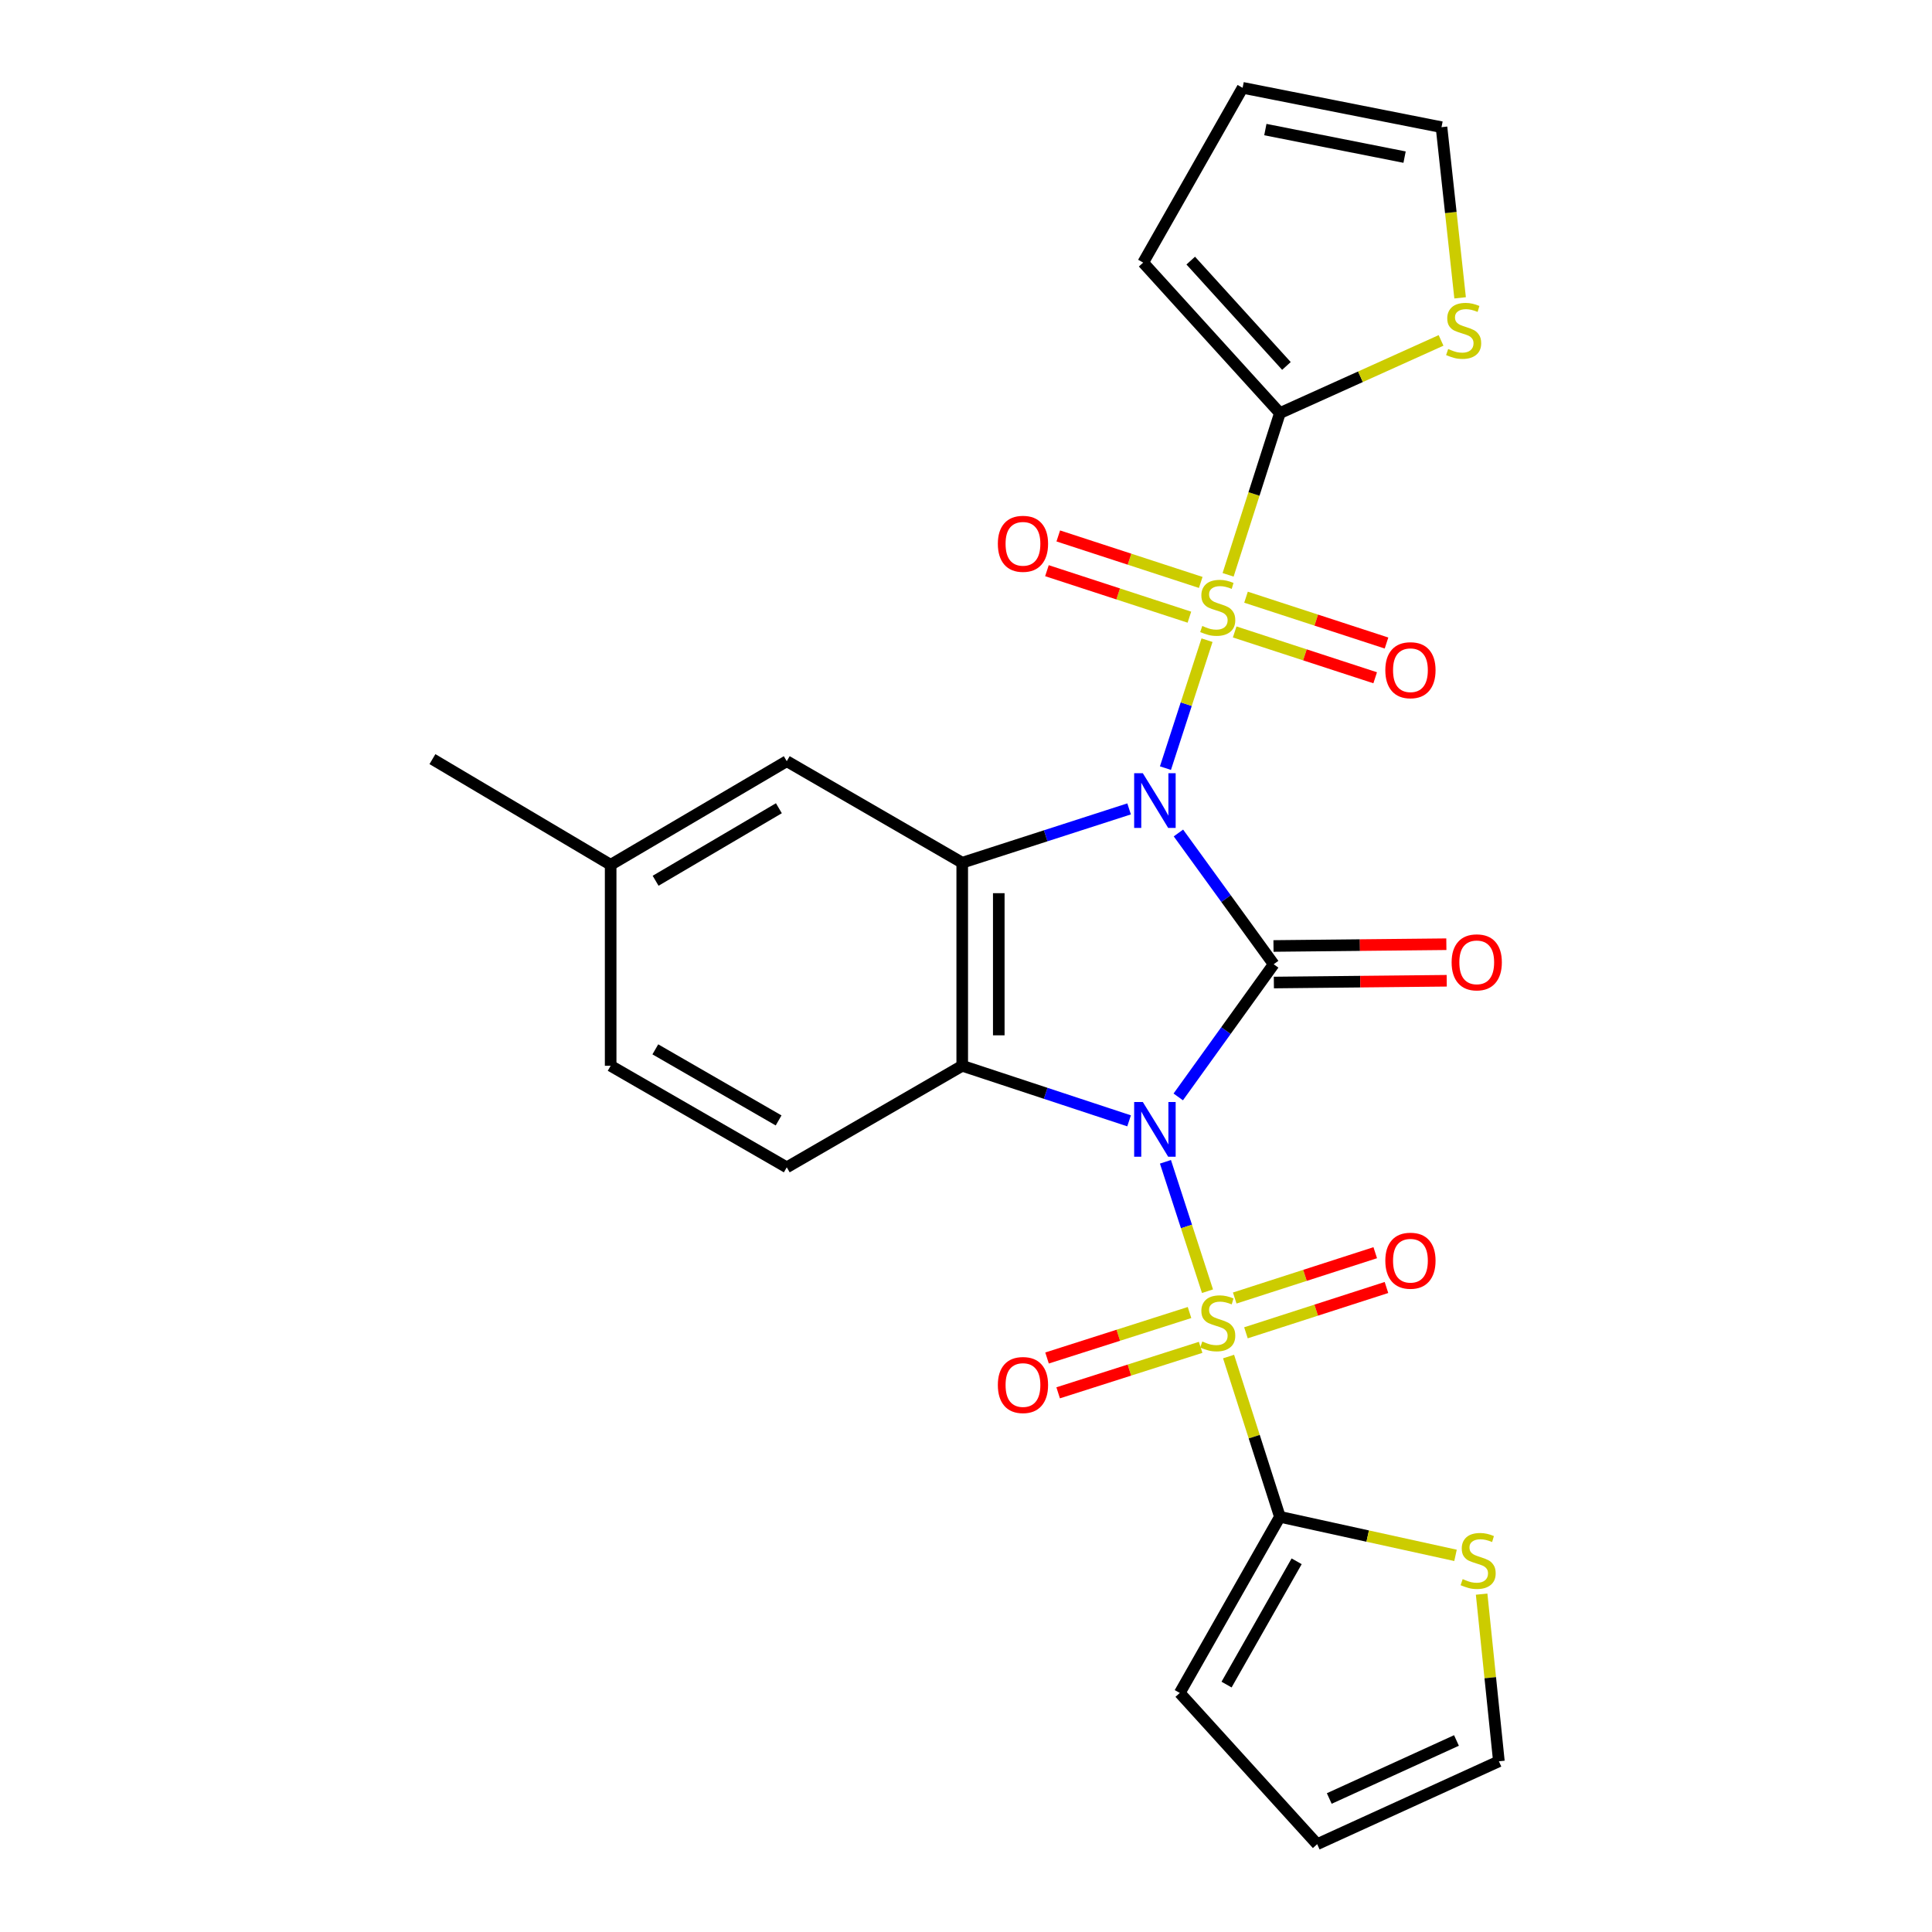 <?xml version='1.0' encoding='iso-8859-1'?>
<svg version='1.1' baseProfile='full'
              xmlns='http://www.w3.org/2000/svg'
                      xmlns:rdkit='http://www.rdkit.org/xml'
                      xmlns:xlink='http://www.w3.org/1999/xlink'
                  xml:space='preserve'
width='1000px' height='1000px' viewBox='0 0 1000 1000'>
<!-- END OF HEADER -->
<rect style='opacity:1.0;fill:#FFFFFF;stroke:none' width='1000' height='1000' x='0' y='0'> </rect>
<path class='bond-1' d='M 609.858,567.763 L 634.556,533.429' style='fill:none;fill-rule:evenodd;stroke:#0000FF;stroke-width:6px;stroke-linecap:butt;stroke-linejoin:miter;stroke-opacity:1' />
<path class='bond-1' d='M 634.556,533.429 L 659.254,499.096' style='fill:none;fill-rule:evenodd;stroke:#000000;stroke-width:6px;stroke-linecap:butt;stroke-linejoin:miter;stroke-opacity:1' />
<path class='bond-3' d='M 603.235,601.345 L 614.117,634.834' style='fill:none;fill-rule:evenodd;stroke:#0000FF;stroke-width:6px;stroke-linecap:butt;stroke-linejoin:miter;stroke-opacity:1' />
<path class='bond-3' d='M 614.117,634.834 L 624.999,668.323' style='fill:none;fill-rule:evenodd;stroke:#CCCC00;stroke-width:6px;stroke-linecap:butt;stroke-linejoin:miter;stroke-opacity:1' />
<path class='bond-4' d='M 584.414,580.145 L 541.231,565.896' style='fill:none;fill-rule:evenodd;stroke:#0000FF;stroke-width:6px;stroke-linecap:butt;stroke-linejoin:miter;stroke-opacity:1' />
<path class='bond-4' d='M 541.231,565.896 L 498.048,551.647' style='fill:none;fill-rule:evenodd;stroke:#000000;stroke-width:6px;stroke-linecap:butt;stroke-linejoin:miter;stroke-opacity:1' />
<path class='bond-0' d='M 609.953,431.15 L 634.603,465.123' style='fill:none;fill-rule:evenodd;stroke:#0000FF;stroke-width:6px;stroke-linecap:butt;stroke-linejoin:miter;stroke-opacity:1' />
<path class='bond-0' d='M 634.603,465.123 L 659.254,499.096' style='fill:none;fill-rule:evenodd;stroke:#000000;stroke-width:6px;stroke-linecap:butt;stroke-linejoin:miter;stroke-opacity:1' />
<path class='bond-2' d='M 603.235,397.582 L 613.993,364.468' style='fill:none;fill-rule:evenodd;stroke:#0000FF;stroke-width:6px;stroke-linecap:butt;stroke-linejoin:miter;stroke-opacity:1' />
<path class='bond-2' d='M 613.993,364.468 L 624.752,331.354' style='fill:none;fill-rule:evenodd;stroke:#CCCC00;stroke-width:6px;stroke-linecap:butt;stroke-linejoin:miter;stroke-opacity:1' />
<path class='bond-26' d='M 584.42,418.683 L 541.234,432.614' style='fill:none;fill-rule:evenodd;stroke:#0000FF;stroke-width:6px;stroke-linecap:butt;stroke-linejoin:miter;stroke-opacity:1' />
<path class='bond-26' d='M 541.234,432.614 L 498.048,446.545' style='fill:none;fill-rule:evenodd;stroke:#000000;stroke-width:6px;stroke-linecap:butt;stroke-linejoin:miter;stroke-opacity:1' />
<path class='bond-9' d='M 659.35,508.555 L 704.087,508.098' style='fill:none;fill-rule:evenodd;stroke:#000000;stroke-width:6px;stroke-linecap:butt;stroke-linejoin:miter;stroke-opacity:1' />
<path class='bond-9' d='M 704.087,508.098 L 748.824,507.642' style='fill:none;fill-rule:evenodd;stroke:#FF0000;stroke-width:6px;stroke-linecap:butt;stroke-linejoin:miter;stroke-opacity:1' />
<path class='bond-9' d='M 659.157,489.637 L 703.894,489.181' style='fill:none;fill-rule:evenodd;stroke:#000000;stroke-width:6px;stroke-linecap:butt;stroke-linejoin:miter;stroke-opacity:1' />
<path class='bond-9' d='M 703.894,489.181 L 748.631,488.725' style='fill:none;fill-rule:evenodd;stroke:#FF0000;stroke-width:6px;stroke-linecap:butt;stroke-linejoin:miter;stroke-opacity:1' />
<path class='bond-6' d='M 635.664,297.527 L 649.067,255.672' style='fill:none;fill-rule:evenodd;stroke:#CCCC00;stroke-width:6px;stroke-linecap:butt;stroke-linejoin:miter;stroke-opacity:1' />
<path class='bond-6' d='M 649.067,255.672 L 662.47,213.818' style='fill:none;fill-rule:evenodd;stroke:#000000;stroke-width:6px;stroke-linecap:butt;stroke-linejoin:miter;stroke-opacity:1' />
<path class='bond-12' d='M 639.068,327.094 L 675.43,338.953' style='fill:none;fill-rule:evenodd;stroke:#CCCC00;stroke-width:6px;stroke-linecap:butt;stroke-linejoin:miter;stroke-opacity:1' />
<path class='bond-12' d='M 675.43,338.953 L 711.792,350.812' style='fill:none;fill-rule:evenodd;stroke:#FF0000;stroke-width:6px;stroke-linecap:butt;stroke-linejoin:miter;stroke-opacity:1' />
<path class='bond-12' d='M 644.934,309.108 L 681.296,320.967' style='fill:none;fill-rule:evenodd;stroke:#CCCC00;stroke-width:6px;stroke-linecap:butt;stroke-linejoin:miter;stroke-opacity:1' />
<path class='bond-12' d='M 681.296,320.967 L 717.658,332.826' style='fill:none;fill-rule:evenodd;stroke:#FF0000;stroke-width:6px;stroke-linecap:butt;stroke-linejoin:miter;stroke-opacity:1' />
<path class='bond-13' d='M 621.501,301.464 L 584.631,289.433' style='fill:none;fill-rule:evenodd;stroke:#CCCC00;stroke-width:6px;stroke-linecap:butt;stroke-linejoin:miter;stroke-opacity:1' />
<path class='bond-13' d='M 584.631,289.433 L 547.761,277.402' style='fill:none;fill-rule:evenodd;stroke:#FF0000;stroke-width:6px;stroke-linecap:butt;stroke-linejoin:miter;stroke-opacity:1' />
<path class='bond-13' d='M 615.632,319.449 L 578.762,307.418' style='fill:none;fill-rule:evenodd;stroke:#CCCC00;stroke-width:6px;stroke-linecap:butt;stroke-linejoin:miter;stroke-opacity:1' />
<path class='bond-13' d='M 578.762,307.418 L 541.892,295.387' style='fill:none;fill-rule:evenodd;stroke:#FF0000;stroke-width:6px;stroke-linecap:butt;stroke-linejoin:miter;stroke-opacity:1' />
<path class='bond-7' d='M 635.907,702.15 L 649.189,743.625' style='fill:none;fill-rule:evenodd;stroke:#CCCC00;stroke-width:6px;stroke-linecap:butt;stroke-linejoin:miter;stroke-opacity:1' />
<path class='bond-7' d='M 649.189,743.625 L 662.47,785.1' style='fill:none;fill-rule:evenodd;stroke:#000000;stroke-width:6px;stroke-linecap:butt;stroke-linejoin:miter;stroke-opacity:1' />
<path class='bond-14' d='M 615.697,679.363 L 578.821,691.131' style='fill:none;fill-rule:evenodd;stroke:#CCCC00;stroke-width:6px;stroke-linecap:butt;stroke-linejoin:miter;stroke-opacity:1' />
<path class='bond-14' d='M 578.821,691.131 L 541.946,702.898' style='fill:none;fill-rule:evenodd;stroke:#FF0000;stroke-width:6px;stroke-linecap:butt;stroke-linejoin:miter;stroke-opacity:1' />
<path class='bond-14' d='M 621.448,697.386 L 584.573,709.154' style='fill:none;fill-rule:evenodd;stroke:#CCCC00;stroke-width:6px;stroke-linecap:butt;stroke-linejoin:miter;stroke-opacity:1' />
<path class='bond-14' d='M 584.573,709.154 L 547.698,720.921' style='fill:none;fill-rule:evenodd;stroke:#FF0000;stroke-width:6px;stroke-linecap:butt;stroke-linejoin:miter;stroke-opacity:1' />
<path class='bond-15' d='M 644.902,689.861 L 681.266,678.132' style='fill:none;fill-rule:evenodd;stroke:#CCCC00;stroke-width:6px;stroke-linecap:butt;stroke-linejoin:miter;stroke-opacity:1' />
<path class='bond-15' d='M 681.266,678.132 L 717.631,666.403' style='fill:none;fill-rule:evenodd;stroke:#FF0000;stroke-width:6px;stroke-linecap:butt;stroke-linejoin:miter;stroke-opacity:1' />
<path class='bond-15' d='M 639.094,671.856 L 675.459,660.127' style='fill:none;fill-rule:evenodd;stroke:#CCCC00;stroke-width:6px;stroke-linecap:butt;stroke-linejoin:miter;stroke-opacity:1' />
<path class='bond-15' d='M 675.459,660.127 L 711.823,648.398' style='fill:none;fill-rule:evenodd;stroke:#FF0000;stroke-width:6px;stroke-linecap:butt;stroke-linejoin:miter;stroke-opacity:1' />
<path class='bond-5' d='M 498.048,551.647 L 498.048,446.545' style='fill:none;fill-rule:evenodd;stroke:#000000;stroke-width:6px;stroke-linecap:butt;stroke-linejoin:miter;stroke-opacity:1' />
<path class='bond-5' d='M 516.966,535.882 L 516.966,462.31' style='fill:none;fill-rule:evenodd;stroke:#000000;stroke-width:6px;stroke-linecap:butt;stroke-linejoin:miter;stroke-opacity:1' />
<path class='bond-8' d='M 498.048,551.647 L 407.229,604.209' style='fill:none;fill-rule:evenodd;stroke:#000000;stroke-width:6px;stroke-linecap:butt;stroke-linejoin:miter;stroke-opacity:1' />
<path class='bond-16' d='M 498.048,446.545 L 407.229,393.994' style='fill:none;fill-rule:evenodd;stroke:#000000;stroke-width:6px;stroke-linecap:butt;stroke-linejoin:miter;stroke-opacity:1' />
<path class='bond-10' d='M 662.47,213.818 L 704.179,195.007' style='fill:none;fill-rule:evenodd;stroke:#000000;stroke-width:6px;stroke-linecap:butt;stroke-linejoin:miter;stroke-opacity:1' />
<path class='bond-10' d='M 704.179,195.007 L 745.888,176.197' style='fill:none;fill-rule:evenodd;stroke:#CCCC00;stroke-width:6px;stroke-linecap:butt;stroke-linejoin:miter;stroke-opacity:1' />
<path class='bond-18' d='M 662.47,213.818 L 591.704,135.926' style='fill:none;fill-rule:evenodd;stroke:#000000;stroke-width:6px;stroke-linecap:butt;stroke-linejoin:miter;stroke-opacity:1' />
<path class='bond-18' d='M 665.857,189.412 L 616.322,134.889' style='fill:none;fill-rule:evenodd;stroke:#000000;stroke-width:6px;stroke-linecap:butt;stroke-linejoin:miter;stroke-opacity:1' />
<path class='bond-11' d='M 662.47,785.1 L 707.922,795.077' style='fill:none;fill-rule:evenodd;stroke:#000000;stroke-width:6px;stroke-linecap:butt;stroke-linejoin:miter;stroke-opacity:1' />
<path class='bond-11' d='M 707.922,795.077 L 753.374,805.054' style='fill:none;fill-rule:evenodd;stroke:#CCCC00;stroke-width:6px;stroke-linecap:butt;stroke-linejoin:miter;stroke-opacity:1' />
<path class='bond-17' d='M 662.47,785.1 L 610.644,876.265' style='fill:none;fill-rule:evenodd;stroke:#000000;stroke-width:6px;stroke-linecap:butt;stroke-linejoin:miter;stroke-opacity:1' />
<path class='bond-17' d='M 671.142,808.124 L 634.864,871.94' style='fill:none;fill-rule:evenodd;stroke:#000000;stroke-width:6px;stroke-linecap:butt;stroke-linejoin:miter;stroke-opacity:1' />
<path class='bond-23' d='M 407.229,604.209 L 316.074,551.647' style='fill:none;fill-rule:evenodd;stroke:#000000;stroke-width:6px;stroke-linecap:butt;stroke-linejoin:miter;stroke-opacity:1' />
<path class='bond-23' d='M 403.006,579.935 L 339.198,543.142' style='fill:none;fill-rule:evenodd;stroke:#000000;stroke-width:6px;stroke-linecap:butt;stroke-linejoin:miter;stroke-opacity:1' />
<path class='bond-20' d='M 755.749,154.162 L 750.935,109.993' style='fill:none;fill-rule:evenodd;stroke:#CCCC00;stroke-width:6px;stroke-linecap:butt;stroke-linejoin:miter;stroke-opacity:1' />
<path class='bond-20' d='M 750.935,109.993 L 746.12,65.823' style='fill:none;fill-rule:evenodd;stroke:#000000;stroke-width:6px;stroke-linecap:butt;stroke-linejoin:miter;stroke-opacity:1' />
<path class='bond-19' d='M 766.887,825.118 L 771.355,868.38' style='fill:none;fill-rule:evenodd;stroke:#CCCC00;stroke-width:6px;stroke-linecap:butt;stroke-linejoin:miter;stroke-opacity:1' />
<path class='bond-19' d='M 771.355,868.38 L 775.822,911.643' style='fill:none;fill-rule:evenodd;stroke:#000000;stroke-width:6px;stroke-linecap:butt;stroke-linejoin:miter;stroke-opacity:1' />
<path class='bond-27' d='M 407.229,393.994 L 316.074,447.617' style='fill:none;fill-rule:evenodd;stroke:#000000;stroke-width:6px;stroke-linecap:butt;stroke-linejoin:miter;stroke-opacity:1' />
<path class='bond-27' d='M 403.148,418.344 L 339.34,455.88' style='fill:none;fill-rule:evenodd;stroke:#000000;stroke-width:6px;stroke-linecap:butt;stroke-linejoin:miter;stroke-opacity:1' />
<path class='bond-22' d='M 610.644,876.265 L 681.766,954.545' style='fill:none;fill-rule:evenodd;stroke:#000000;stroke-width:6px;stroke-linecap:butt;stroke-linejoin:miter;stroke-opacity:1' />
<path class='bond-21' d='M 591.704,135.926 L 643.173,45.455' style='fill:none;fill-rule:evenodd;stroke:#000000;stroke-width:6px;stroke-linecap:butt;stroke-linejoin:miter;stroke-opacity:1' />
<path class='bond-28' d='M 775.822,911.643 L 681.766,954.545' style='fill:none;fill-rule:evenodd;stroke:#000000;stroke-width:6px;stroke-linecap:butt;stroke-linejoin:miter;stroke-opacity:1' />
<path class='bond-28' d='M 753.863,900.866 L 688.024,930.898' style='fill:none;fill-rule:evenodd;stroke:#000000;stroke-width:6px;stroke-linecap:butt;stroke-linejoin:miter;stroke-opacity:1' />
<path class='bond-29' d='M 746.12,65.823 L 643.173,45.455' style='fill:none;fill-rule:evenodd;stroke:#000000;stroke-width:6px;stroke-linecap:butt;stroke-linejoin:miter;stroke-opacity:1' />
<path class='bond-29' d='M 727.006,81.327 L 654.943,67.069' style='fill:none;fill-rule:evenodd;stroke:#000000;stroke-width:6px;stroke-linecap:butt;stroke-linejoin:miter;stroke-opacity:1' />
<path class='bond-24' d='M 316.074,551.647 L 316.074,447.617' style='fill:none;fill-rule:evenodd;stroke:#000000;stroke-width:6px;stroke-linecap:butt;stroke-linejoin:miter;stroke-opacity:1' />
<path class='bond-25' d='M 316.074,447.617 L 223.826,392.922' style='fill:none;fill-rule:evenodd;stroke:#000000;stroke-width:6px;stroke-linecap:butt;stroke-linejoin:miter;stroke-opacity:1' />
<path  class='atom-0' d='M 591.519 570.395
L 600.799 585.395
Q 601.719 586.875, 603.199 589.555
Q 604.679 592.235, 604.759 592.395
L 604.759 570.395
L 608.519 570.395
L 608.519 598.715
L 604.639 598.715
L 594.679 582.315
Q 593.519 580.395, 592.279 578.195
Q 591.079 575.995, 590.719 575.315
L 590.719 598.715
L 587.039 598.715
L 587.039 570.395
L 591.519 570.395
' fill='#0000FF'/>
<path  class='atom-1' d='M 591.519 400.213
L 600.799 415.213
Q 601.719 416.693, 603.199 419.373
Q 604.679 422.053, 604.759 422.213
L 604.759 400.213
L 608.519 400.213
L 608.519 428.533
L 604.639 428.533
L 594.679 412.133
Q 593.519 410.213, 592.279 408.013
Q 591.079 405.813, 590.719 405.133
L 590.719 428.533
L 587.039 428.533
L 587.039 400.213
L 591.519 400.213
' fill='#0000FF'/>
<path  class='atom-3' d='M 622.298 324.005
Q 622.618 324.125, 623.938 324.685
Q 625.258 325.245, 626.698 325.605
Q 628.178 325.925, 629.618 325.925
Q 632.298 325.925, 633.858 324.645
Q 635.418 323.325, 635.418 321.045
Q 635.418 319.485, 634.618 318.525
Q 633.858 317.565, 632.658 317.045
Q 631.458 316.525, 629.458 315.925
Q 626.938 315.165, 625.418 314.445
Q 623.938 313.725, 622.858 312.205
Q 621.818 310.685, 621.818 308.125
Q 621.818 304.565, 624.218 302.365
Q 626.658 300.165, 631.458 300.165
Q 634.738 300.165, 638.458 301.725
L 637.538 304.805
Q 634.138 303.405, 631.578 303.405
Q 628.818 303.405, 627.298 304.565
Q 625.778 305.685, 625.818 307.645
Q 625.818 309.165, 626.578 310.085
Q 627.378 311.005, 628.498 311.525
Q 629.658 312.045, 631.578 312.645
Q 634.138 313.445, 635.658 314.245
Q 637.178 315.045, 638.258 316.685
Q 639.378 318.285, 639.378 321.045
Q 639.378 324.965, 636.738 327.085
Q 634.138 329.165, 629.778 329.165
Q 627.258 329.165, 625.338 328.605
Q 623.458 328.085, 621.218 327.165
L 622.298 324.005
' fill='#CCCC00'/>
<path  class='atom-4' d='M 622.298 694.353
Q 622.618 694.473, 623.938 695.033
Q 625.258 695.593, 626.698 695.953
Q 628.178 696.273, 629.618 696.273
Q 632.298 696.273, 633.858 694.993
Q 635.418 693.673, 635.418 691.393
Q 635.418 689.833, 634.618 688.873
Q 633.858 687.913, 632.658 687.393
Q 631.458 686.873, 629.458 686.273
Q 626.938 685.513, 625.418 684.793
Q 623.938 684.073, 622.858 682.553
Q 621.818 681.033, 621.818 678.473
Q 621.818 674.913, 624.218 672.713
Q 626.658 670.513, 631.458 670.513
Q 634.738 670.513, 638.458 672.073
L 637.538 675.153
Q 634.138 673.753, 631.578 673.753
Q 628.818 673.753, 627.298 674.913
Q 625.778 676.033, 625.818 677.993
Q 625.818 679.513, 626.578 680.433
Q 627.378 681.353, 628.498 681.873
Q 629.658 682.393, 631.578 682.993
Q 634.138 683.793, 635.658 684.593
Q 637.178 685.393, 638.258 687.033
Q 639.378 688.633, 639.378 691.393
Q 639.378 695.313, 636.738 697.433
Q 634.138 699.513, 629.778 699.513
Q 627.258 699.513, 625.338 698.953
Q 623.458 698.433, 621.218 697.513
L 622.298 694.353
' fill='#CCCC00'/>
<path  class='atom-10' d='M 751.356 498.104
Q 751.356 491.304, 754.716 487.504
Q 758.076 483.704, 764.356 483.704
Q 770.636 483.704, 773.996 487.504
Q 777.356 491.304, 777.356 498.104
Q 777.356 504.984, 773.956 508.904
Q 770.556 512.784, 764.356 512.784
Q 758.116 512.784, 754.716 508.904
Q 751.356 505.024, 751.356 498.104
M 764.356 509.584
Q 768.676 509.584, 770.996 506.704
Q 773.356 503.784, 773.356 498.104
Q 773.356 492.544, 770.996 489.744
Q 768.676 486.904, 764.356 486.904
Q 760.036 486.904, 757.676 489.704
Q 755.356 492.504, 755.356 498.104
Q 755.356 503.824, 757.676 506.704
Q 760.036 509.584, 764.356 509.584
' fill='#FF0000'/>
<path  class='atom-11' d='M 749.577 180.645
Q 749.897 180.765, 751.217 181.325
Q 752.537 181.885, 753.977 182.245
Q 755.457 182.565, 756.897 182.565
Q 759.577 182.565, 761.137 181.285
Q 762.697 179.965, 762.697 177.685
Q 762.697 176.125, 761.897 175.165
Q 761.137 174.205, 759.937 173.685
Q 758.737 173.165, 756.737 172.565
Q 754.217 171.805, 752.697 171.085
Q 751.217 170.365, 750.137 168.845
Q 749.097 167.325, 749.097 164.765
Q 749.097 161.205, 751.497 159.005
Q 753.937 156.805, 758.737 156.805
Q 762.017 156.805, 765.737 158.365
L 764.817 161.445
Q 761.417 160.045, 758.857 160.045
Q 756.097 160.045, 754.577 161.205
Q 753.057 162.325, 753.097 164.285
Q 753.097 165.805, 753.857 166.725
Q 754.657 167.645, 755.777 168.165
Q 756.937 168.685, 758.857 169.285
Q 761.417 170.085, 762.937 170.885
Q 764.457 171.685, 765.537 173.325
Q 766.657 174.925, 766.657 177.685
Q 766.657 181.605, 764.017 183.725
Q 761.417 185.805, 757.057 185.805
Q 754.537 185.805, 752.617 185.245
Q 750.737 184.725, 748.497 183.805
L 749.577 180.645
' fill='#CCCC00'/>
<path  class='atom-12' d='M 757.081 817.343
Q 757.401 817.463, 758.721 818.023
Q 760.041 818.583, 761.481 818.943
Q 762.961 819.263, 764.401 819.263
Q 767.081 819.263, 768.641 817.983
Q 770.201 816.663, 770.201 814.383
Q 770.201 812.823, 769.401 811.863
Q 768.641 810.903, 767.441 810.383
Q 766.241 809.863, 764.241 809.263
Q 761.721 808.503, 760.201 807.783
Q 758.721 807.063, 757.641 805.543
Q 756.601 804.023, 756.601 801.463
Q 756.601 797.903, 759.001 795.703
Q 761.441 793.503, 766.241 793.503
Q 769.521 793.503, 773.241 795.063
L 772.321 798.143
Q 768.921 796.743, 766.361 796.743
Q 763.601 796.743, 762.081 797.903
Q 760.561 799.023, 760.601 800.983
Q 760.601 802.503, 761.361 803.423
Q 762.161 804.343, 763.281 804.863
Q 764.441 805.383, 766.361 805.983
Q 768.921 806.783, 770.441 807.583
Q 771.961 808.383, 773.041 810.023
Q 774.161 811.623, 774.161 814.383
Q 774.161 818.303, 771.521 820.423
Q 768.921 822.503, 764.561 822.503
Q 762.041 822.503, 760.121 821.943
Q 758.241 821.423, 756.001 820.503
L 757.081 817.343
' fill='#CCCC00'/>
<path  class='atom-13' d='M 717.04 346.894
Q 717.04 340.094, 720.4 336.294
Q 723.76 332.494, 730.04 332.494
Q 736.32 332.494, 739.68 336.294
Q 743.04 340.094, 743.04 346.894
Q 743.04 353.774, 739.64 357.694
Q 736.24 361.574, 730.04 361.574
Q 723.8 361.574, 720.4 357.694
Q 717.04 353.814, 717.04 346.894
M 730.04 358.374
Q 734.36 358.374, 736.68 355.494
Q 739.04 352.574, 739.04 346.894
Q 739.04 341.334, 736.68 338.534
Q 734.36 335.694, 730.04 335.694
Q 725.72 335.694, 723.36 338.494
Q 721.04 341.294, 721.04 346.894
Q 721.04 352.614, 723.36 355.494
Q 725.72 358.374, 730.04 358.374
' fill='#FF0000'/>
<path  class='atom-14' d='M 516.484 281.468
Q 516.484 274.668, 519.844 270.868
Q 523.204 267.068, 529.484 267.068
Q 535.764 267.068, 539.124 270.868
Q 542.484 274.668, 542.484 281.468
Q 542.484 288.348, 539.084 292.268
Q 535.684 296.148, 529.484 296.148
Q 523.244 296.148, 519.844 292.268
Q 516.484 288.388, 516.484 281.468
M 529.484 292.948
Q 533.804 292.948, 536.124 290.068
Q 538.484 287.148, 538.484 281.468
Q 538.484 275.908, 536.124 273.108
Q 533.804 270.268, 529.484 270.268
Q 525.164 270.268, 522.804 273.068
Q 520.484 275.868, 520.484 281.468
Q 520.484 287.188, 522.804 290.068
Q 525.164 292.948, 529.484 292.948
' fill='#FF0000'/>
<path  class='atom-15' d='M 516.484 716.885
Q 516.484 710.085, 519.844 706.285
Q 523.204 702.485, 529.484 702.485
Q 535.764 702.485, 539.124 706.285
Q 542.484 710.085, 542.484 716.885
Q 542.484 723.765, 539.084 727.685
Q 535.684 731.565, 529.484 731.565
Q 523.244 731.565, 519.844 727.685
Q 516.484 723.805, 516.484 716.885
M 529.484 728.365
Q 533.804 728.365, 536.124 725.485
Q 538.484 722.565, 538.484 716.885
Q 538.484 711.325, 536.124 708.525
Q 533.804 705.685, 529.484 705.685
Q 525.164 705.685, 522.804 708.485
Q 520.484 711.285, 520.484 716.885
Q 520.484 722.605, 522.804 725.485
Q 525.164 728.365, 529.484 728.365
' fill='#FF0000'/>
<path  class='atom-16' d='M 717.04 652.541
Q 717.04 645.741, 720.4 641.941
Q 723.76 638.141, 730.04 638.141
Q 736.32 638.141, 739.68 641.941
Q 743.04 645.741, 743.04 652.541
Q 743.04 659.421, 739.64 663.341
Q 736.24 667.221, 730.04 667.221
Q 723.8 667.221, 720.4 663.341
Q 717.04 659.461, 717.04 652.541
M 730.04 664.021
Q 734.36 664.021, 736.68 661.141
Q 739.04 658.221, 739.04 652.541
Q 739.04 646.981, 736.68 644.181
Q 734.36 641.341, 730.04 641.341
Q 725.72 641.341, 723.36 644.141
Q 721.04 646.941, 721.04 652.541
Q 721.04 658.261, 723.36 661.141
Q 725.72 664.021, 730.04 664.021
' fill='#FF0000'/>
</svg>
